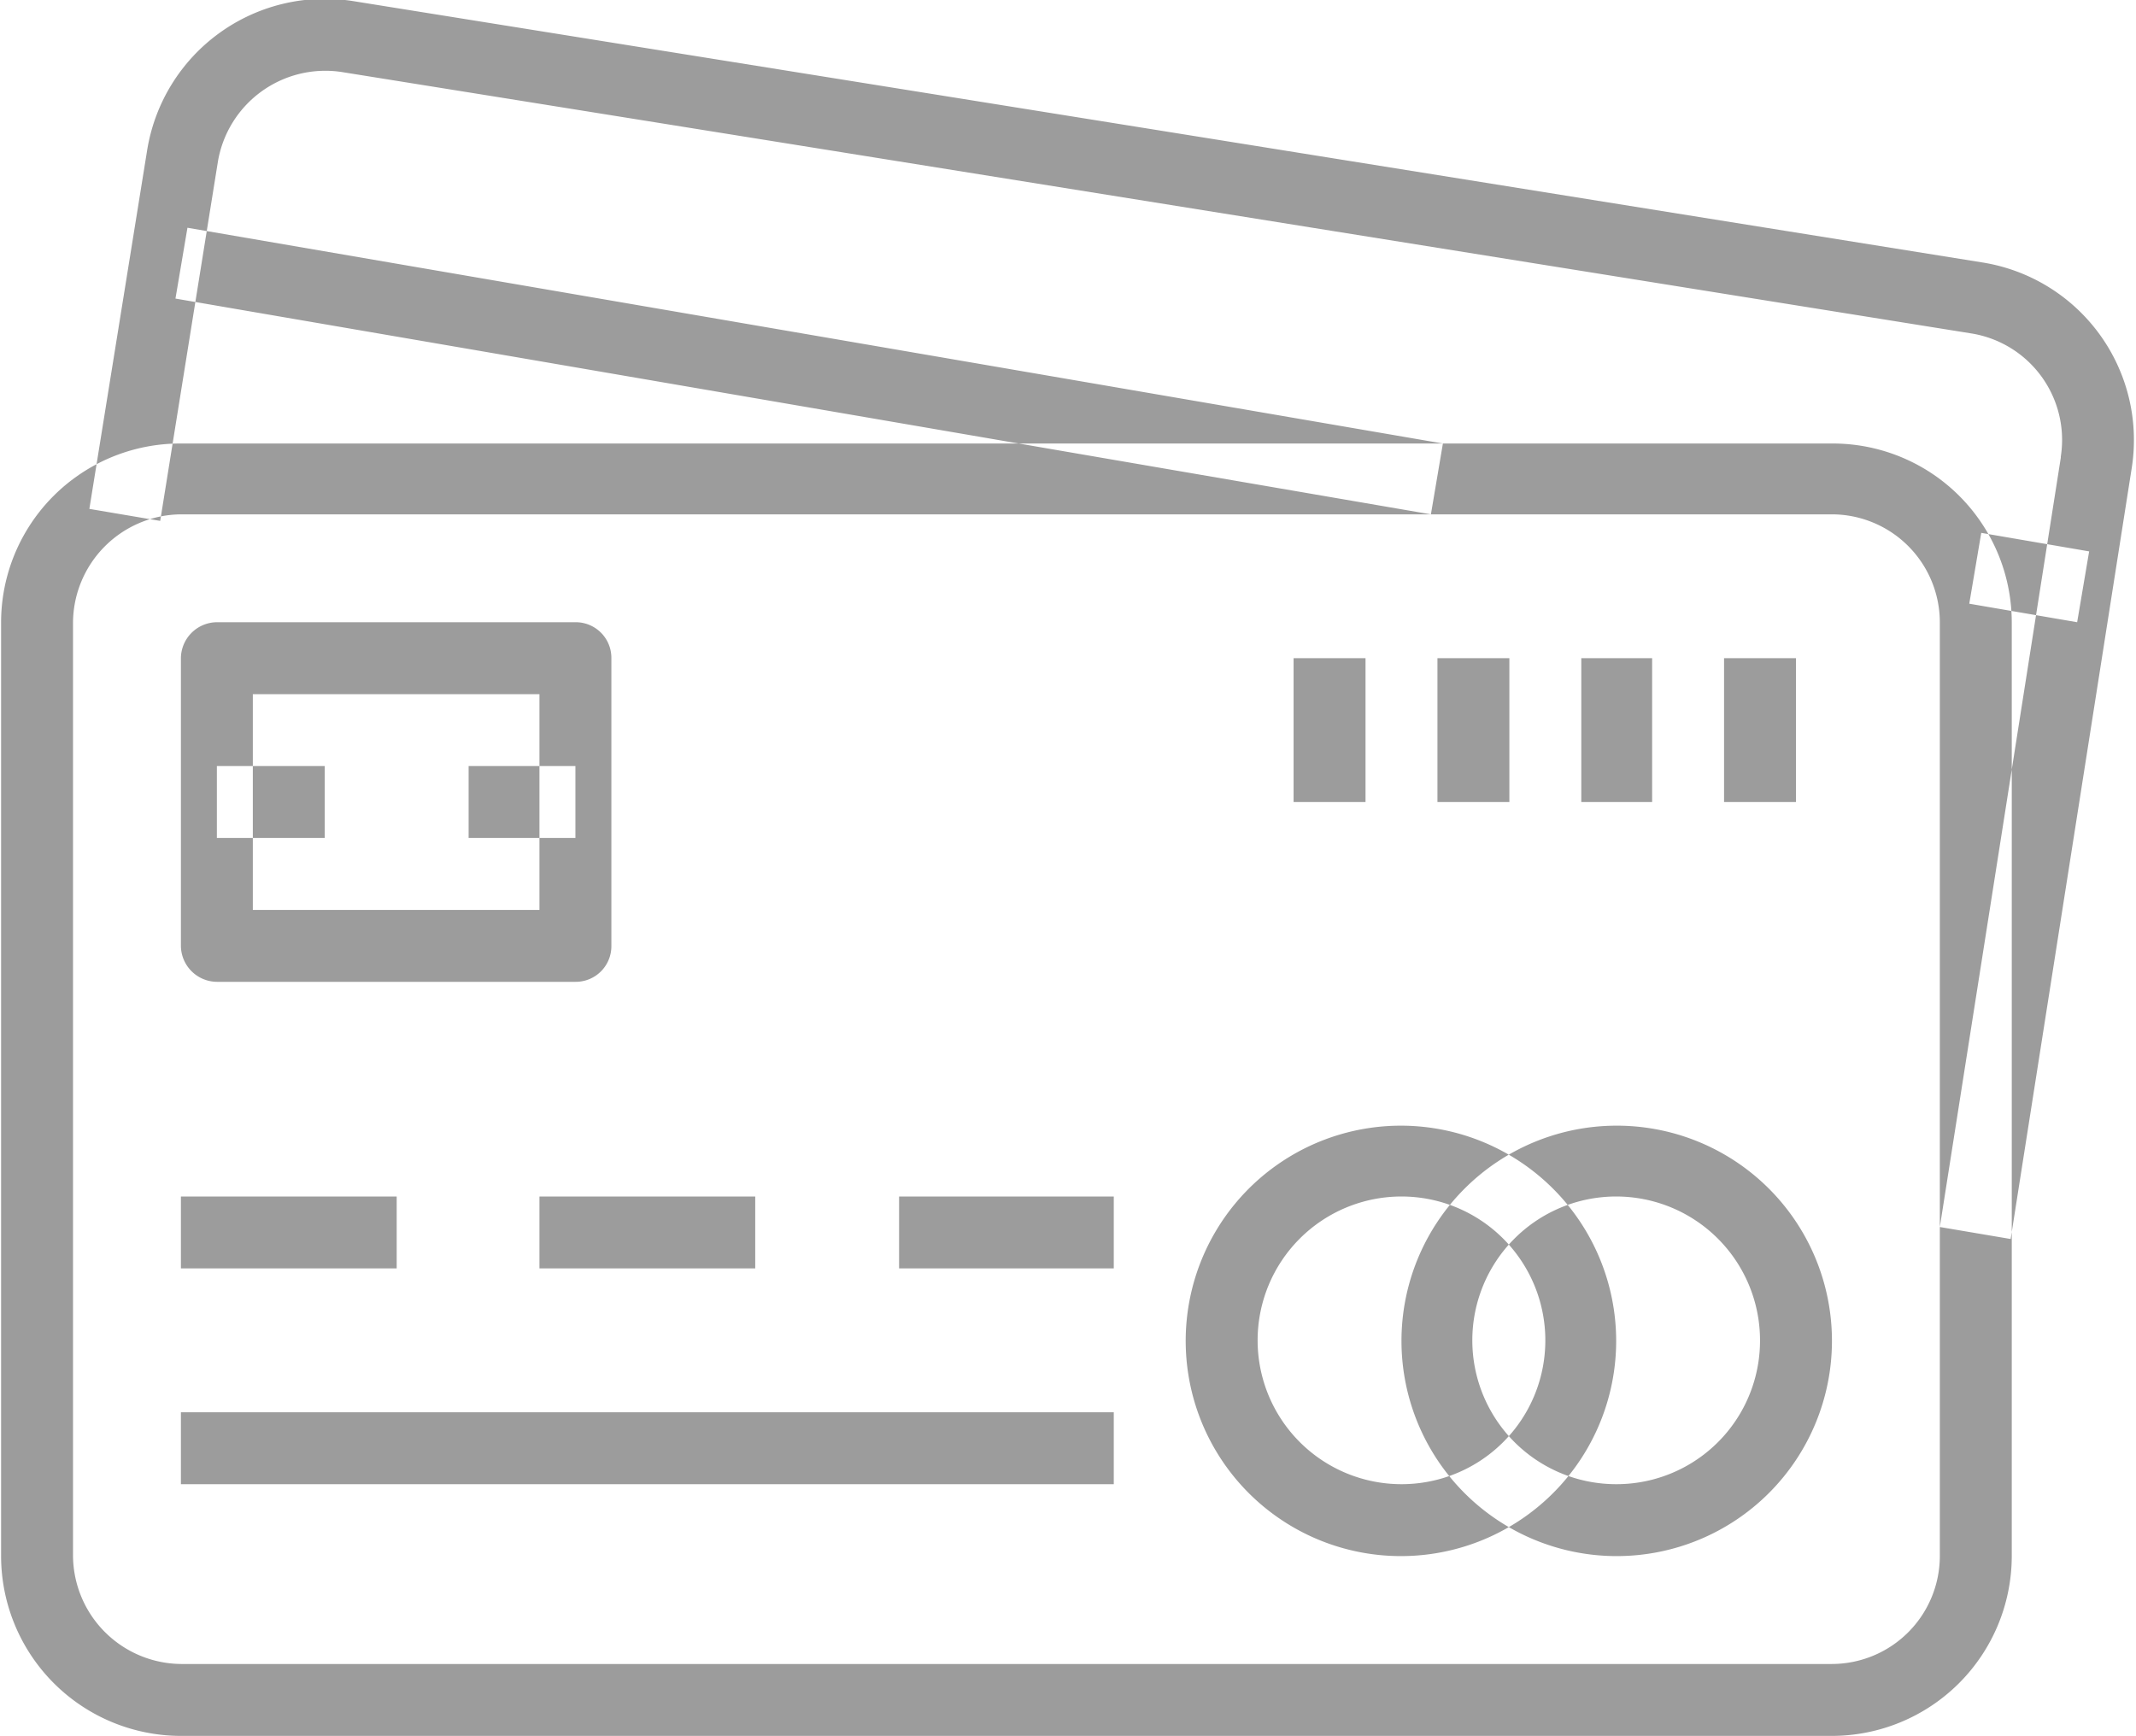 <svg xmlns="http://www.w3.org/2000/svg" width="19.6" height="15.93" viewBox="0 0 19.6 15.93">
<defs>
    <style>
      .cls-1 {
        fill: #9c9c9c;
        fill-rule: evenodd;
      }
    </style>
  </defs>
  <path id="ic_cpn_news_12" class="cls-1" d="M1051.84,2950.98h-15.15a1.643,1.643,0,0,0-1.65,1.64v8.57a1.652,1.652,0,0,0,1.65,1.65h15.15a1.652,1.652,0,0,0,1.65-1.65v-8.57A1.643,1.643,0,0,0,1051.84,2950.98Zm0.99,10.21a0.992,0.992,0,0,1-.99.99h-15.15a1,1,0,0,1-.99-0.99v-8.57a1,1,0,0,1,.99-0.99h15.15a0.992,0.992,0,0,1,.99.99v8.57Zm-12.52-8.57h-3.29a0.333,0.333,0,0,0-.33.33v2.64a0.333,0.333,0,0,0,.33.33h3.29a0.327,0.327,0,0,0,.33-0.33v-2.64A0.327,0.327,0,0,0,1040.31,2952.62Zm-0.33,2.64h-2.63v-1.98h2.63v1.98Zm-2.96-1.32h0.99v0.66h-0.99v-0.66Zm2.31,0h0.98v0.66h-0.98v-0.66Zm10.53,3.3a1.975,1.975,0,1,0,1.98,1.97A1.974,1.974,0,0,0,1049.86,2957.24Zm0,3.29a1.32,1.32,0,1,1,1.32-1.32A1.317,1.317,0,0,1,1049.86,2960.53Zm-1.97-3.29a1.975,1.975,0,1,0,1.97,1.97A1.976,1.976,0,0,0,1047.89,2957.24Zm0,3.29a1.32,1.32,0,1,1,1.32-1.32A1.319,1.319,0,0,1,1047.89,2960.53Zm-11.2-2.64h1.98v0.66h-1.98v-0.66Zm3.29,0h1.98v0.66h-1.98v-0.66Zm3.3,0h1.97v0.66h-1.97v-0.66Zm-6.59,1.98h8.56v0.66h-8.56v-0.66Zm16.54-10.55-14.96-2.4a1.652,1.652,0,0,0-1.89,1.37l-0.53,3.29,0.65,0.11,0.53-3.3a1,1,0,0,1,1.13-.82l14.96,2.4a0.99,0.99,0,0,1,.82,1.13v0.01l-1.11,7.06,0.65,0.11,1.11-7.07h0A1.65,1.65,0,0,0,1053.23,2949.32Zm-6.33,3.63h0.66v1.32h-0.66v-1.32Zm1.32,0h0.66v1.32h-0.66v-1.32Zm1.32,0h0.65v1.32h-0.65v-1.32Zm1.31,0h0.66v1.32h-0.66v-1.32Zm2.25-.5,0.11-.65,0.99,0.17-0.11.65Zm-16.46-2.8,0.11-.65,11.52,1.98-0.11.65Z" transform="translate(-1035.03 -2946.91)"/>
</svg>
